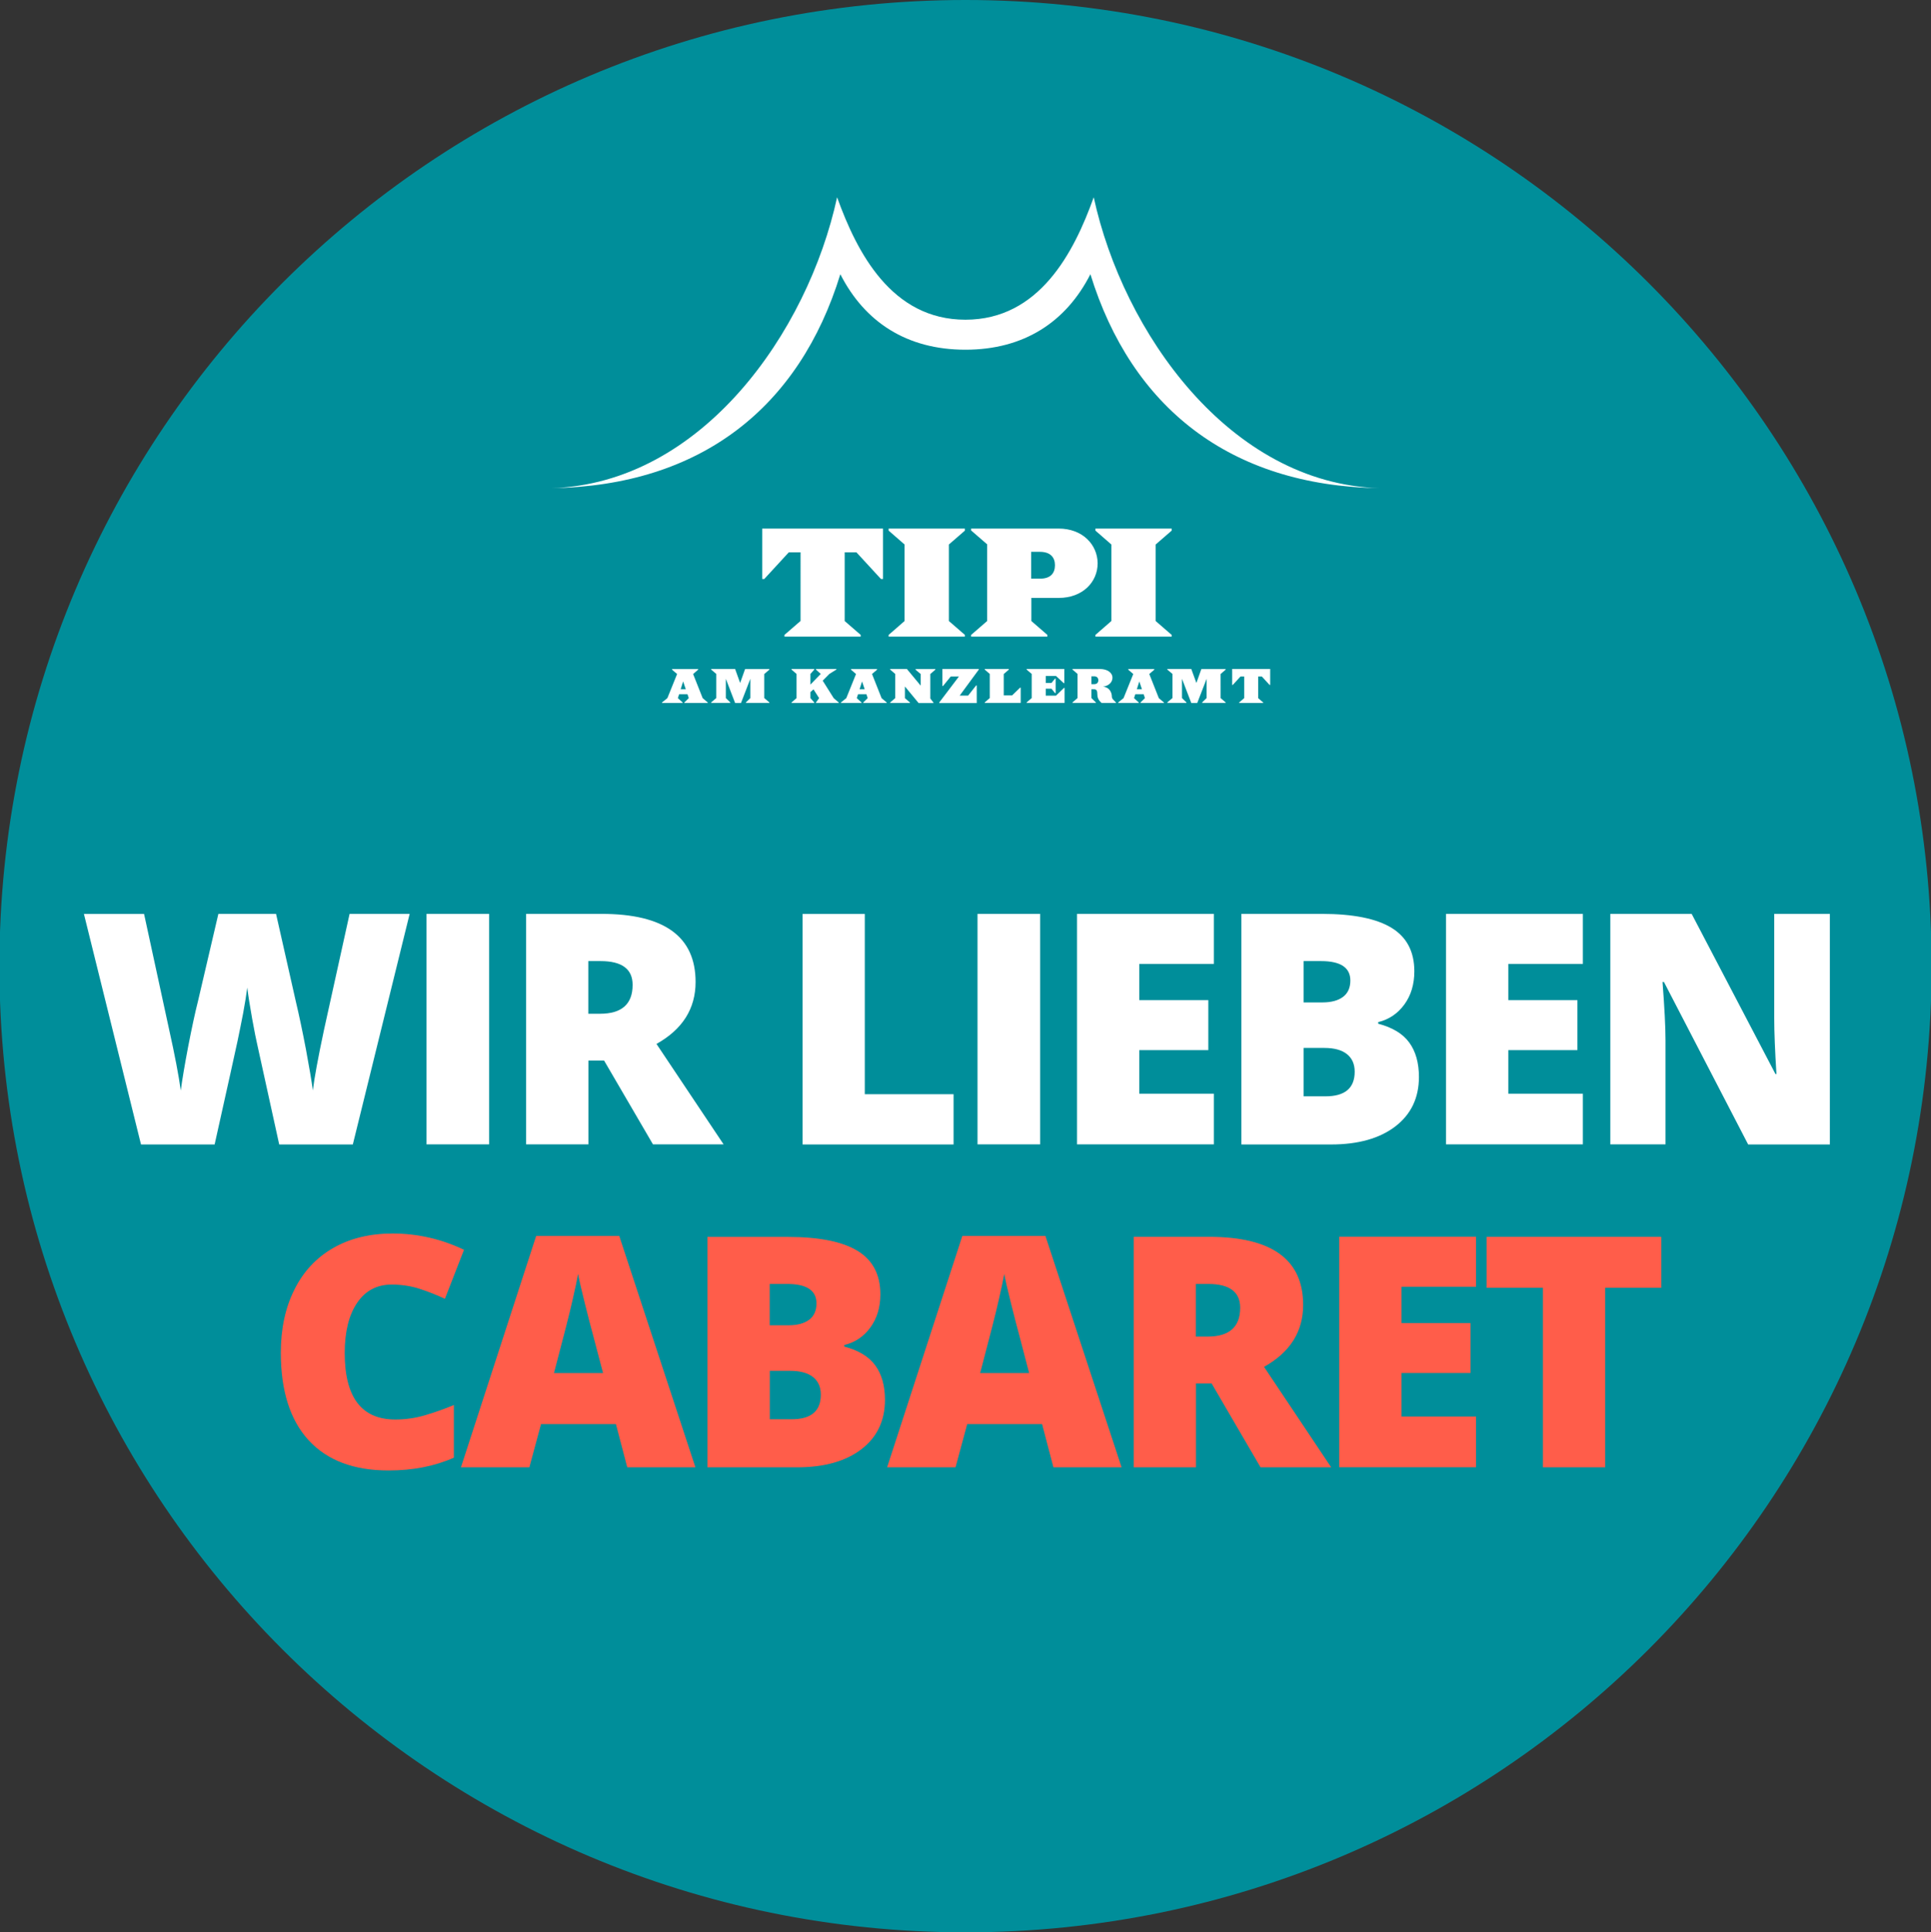 <?xml version="1.0" encoding="utf-8"?>
<!-- Generator: Adobe Illustrator 28.2.0, SVG Export Plug-In . SVG Version: 6.00 Build 0)  -->
<svg version="1.1" id="Ebene_1" xmlns="http://www.w3.org/2000/svg" xmlns:xlink="http://www.w3.org/1999/xlink" x="0px" y="0px"
	 viewBox="0 0 226.64 226.77" style="enable-background:new 0 0 226.64 226.77;" xml:space="preserve">
<rect x="0" y="0" width="226.64" height="226.77" fill="#333333" stroke="none"/>
<style type="text/css">
	.st0{clip-path:url(#SVGID_00000144327613402172899920000002326285719727144833_);fill:#008E9A;}
	.st1{clip-path:url(#SVGID_00000144327613402172899920000002326285719727144833_);fill:#FF5D4A;}
	.st2{clip-path:url(#SVGID_00000144327613402172899920000002326285719727144833_);fill:#FFFFFF;}
</style>
<g>
	<defs>
		<rect id="SVGID_1_" x="-0.07" width="226.77" height="226.77"/>
	</defs>
	<clipPath id="SVGID_00000058582411280700364540000009890845045731295642_">
		<use xlink:href="#SVGID_1_"  style="overflow:visible;"/>
	</clipPath>
	<path style="clip-path:url(#SVGID_00000058582411280700364540000009890845045731295642_);fill:#008E9A;" d="M113.32,226.77
		c62.62,0,113.39-50.76,113.39-113.39C226.71,50.76,175.94,0,113.32,0S-0.07,50.76-0.07,113.39
		C-0.07,176.01,50.7,226.77,113.32,226.77"/>
	<path style="clip-path:url(#SVGID_00000058582411280700364540000009890845045731295642_);fill:#FF5D4A;" d="M188.39,151.13h6.59
		v-5.98h-20.5v5.98h6.61v21.07h7.31V151.13z M173.24,166.24h-8.75v-5.11h8.1v-5.86h-8.1v-4.26h8.75v-5.87h-16.06v27.05h16.06V166.24
		z M140.36,150.68h1.44c2.5,0,3.76,0.93,3.76,2.79c0,2.26-1.28,3.39-3.83,3.39h-1.37V150.68z M142.21,162.36l5.74,9.84h8.29
		l-7.88-11.79c3.06-1.71,4.59-4.14,4.59-7.27c0-5.33-3.68-7.99-11.03-7.99h-8.86v27.05h7.31v-9.84H142.21z M115.04,161.14
		c1.12-4.24,1.85-7.09,2.17-8.53c0.33-1.44,0.55-2.48,0.66-3.11c0.12,0.68,0.38,1.8,0.77,3.37c0.39,1.57,0.72,2.84,0.99,3.83
		l1.16,4.44H115.04z M131.64,172.2l-8.94-27.16h-9.75l-8.83,27.16h8.03l1.37-5.07h8.79l1.33,5.07H131.64z M92.76,160.88
		c1.16,0,2.04,0.24,2.66,0.72c0.61,0.48,0.92,1.17,0.92,2.07c0,1.93-1.14,2.89-3.42,2.89h-2.57v-5.68H92.76z M90.34,150.68h2.05
		c2.29,0,3.44,0.76,3.44,2.28c0,0.85-0.29,1.49-0.86,1.92c-0.57,0.43-1.38,0.65-2.43,0.65h-2.2V150.68z M83.03,172.2h10.53
		c3.18,0,5.7-0.71,7.54-2.12c1.84-1.41,2.77-3.35,2.77-5.8c0-1.65-0.38-3-1.13-4.03c-0.75-1.04-1.97-1.78-3.65-2.22v-0.18
		c1.27-0.31,2.3-1,3.07-2.07c0.78-1.07,1.17-2.37,1.17-3.88c0-2.31-0.89-4.01-2.67-5.1c-1.78-1.09-4.51-1.64-8.19-1.64h-9.44V172.2z
		 M65.02,161.14c1.12-4.24,1.85-7.09,2.17-8.53c0.33-1.44,0.55-2.48,0.66-3.11c0.12,0.68,0.38,1.8,0.77,3.37
		c0.39,1.57,0.72,2.84,0.99,3.83l1.17,4.44H65.02z M81.62,172.2l-8.94-27.16h-9.75l-8.83,27.16h8.03l1.37-5.07h8.79l1.33,5.07H81.62
		z M49.22,151.24c1,0.32,2,0.72,3,1.18l2.24-5.75c-2.66-1.27-5.46-1.91-8.38-1.91c-2.68,0-5.01,0.57-6.99,1.71
		c-1.98,1.14-3.5,2.77-4.55,4.9c-1.06,2.12-1.58,4.58-1.58,7.38c0,4.48,1.09,7.9,3.26,10.27c2.18,2.37,5.31,3.55,9.39,3.55
		c2.85,0,5.4-0.5,7.66-1.5v-6.18c-1.13,0.47-2.26,0.87-3.39,1.2c-1.12,0.33-2.28,0.5-3.48,0.5c-3.96,0-5.94-2.6-5.94-7.81
		c0-2.5,0.49-4.47,1.46-5.89c0.97-1.43,2.33-2.14,4.07-2.14C47.15,150.76,48.22,150.92,49.22,151.24"/>
	<path style="clip-path:url(#SVGID_00000058582411280700364540000009890845045731295642_);fill:#FFFFFF;" d="M214.75,107.25h-6.51
		v12.23c0,1.65,0.09,3.84,0.26,6.57h-0.11l-9.84-18.8H189v27.05h6.48v-12.19c0-1.58-0.12-3.87-0.35-6.86h0.17l9.88,19.06h9.59
		V107.25z M185.78,128.35h-8.75v-5.11h8.11v-5.87h-8.11v-4.25h8.75v-5.87h-16.06v27.05h16.06V128.35z M155.43,122.98
		c1.16,0,2.04,0.24,2.65,0.72c0.61,0.48,0.92,1.17,0.92,2.07c0,1.92-1.14,2.89-3.42,2.89H153v-5.68H155.43z M153,112.79h2.05
		c2.29,0,3.44,0.76,3.44,2.28c0,0.85-0.29,1.49-0.86,1.92c-0.57,0.43-1.38,0.65-2.43,0.65H153V112.79z M145.7,134.31h10.53
		c3.18,0,5.7-0.71,7.54-2.12c1.84-1.41,2.77-3.35,2.77-5.8c0-1.65-0.38-3-1.13-4.03c-0.75-1.04-1.97-1.78-3.65-2.22v-0.19
		c1.27-0.31,2.29-1,3.07-2.07c0.78-1.07,1.17-2.37,1.17-3.89c0-2.31-0.89-4.01-2.67-5.1c-1.78-1.09-4.51-1.64-8.19-1.64h-9.44
		V134.31z M142.47,128.35h-8.75v-5.11h8.1v-5.87h-8.1v-4.25h8.75v-5.87h-16.06v27.05h16.06V128.35z M122.08,107.25h-7.35v27.05h7.35
		V107.25z M111.92,134.31v-5.9h-10.42v-21.15H94.2v27.05H111.92z M69.05,112.79h1.44c2.5,0,3.76,0.93,3.76,2.79
		c0,2.26-1.28,3.39-3.83,3.39h-1.37V112.79z M70.9,124.46l5.74,9.84h8.29l-7.88-11.79c3.06-1.71,4.59-4.14,4.59-7.27
		c0-5.33-3.68-7.99-11.03-7.99h-8.86v27.05h7.31v-9.84H70.9z M57.41,107.25h-7.35v27.05h7.35V107.25z M48.08,107.25h-7.05l-3,13.6
		c-0.72,3.38-1.15,5.75-1.31,7.12c-0.14-1.06-0.41-2.67-0.81-4.81c-0.41-2.15-0.81-4.04-1.2-5.68l-2.31-10.23h-6.77l-2.39,10.23
		c-0.36,1.42-0.74,3.21-1.16,5.37c-0.41,2.16-0.7,3.87-0.86,5.13c-0.25-1.78-0.7-4.16-1.37-7.16l-2.94-13.56H9.85l6.7,27.05h8.64
		c1.58-7.09,2.48-11.14,2.69-12.14c0.21-1,0.43-2.09,0.66-3.28c0.22-1.19,0.38-2.19,0.48-2.99c0.12,0.99,0.32,2.21,0.58,3.68
		c0.27,1.47,0.46,2.45,0.58,2.94l2.59,11.79h8.64L48.08,107.25z"/>
	<path style="clip-path:url(#SVGID_00000058582411280700364540000009890845045731295642_);fill:#FFFFFF;" d="M149.09,78.51h-4.47
		v1.87h0.07l0.91-0.99h0.43v2.54l-0.59,0.51v0.06h2.82v-0.06l-0.59-0.51v-2.54h0.43l0.91,0.99h0.07V78.51z M139.82,78.51h-2.81v0.07
		l0.6,0.51v2.83l-0.6,0.51v0.06h2.24v-0.06l-0.52-0.51v-2.26l1.09,2.84h0.7l1.1-2.84v2.26l-0.52,0.51v0.06h2.75v-0.06l-0.59-0.51
		V79.1l0.59-0.51v-0.07H141l-0.58,1.63L139.82,78.51z M135.64,72.88v-8.98l1.88-1.63v-0.24h-8.95v0.24l1.87,1.63v8.98l-1.87,1.63
		v0.2h8.95v-0.2L135.64,72.88z M123.82,66.33c0,0.93-0.51,1.58-1.75,1.58h-1.04v-3.15h1.04C123.31,64.77,123.82,65.43,123.82,66.33
		 M124.24,62.03h-10.26v0.22l1.88,1.63v9l-1.88,1.63v0.2h8.95v-0.2l-1.88-1.63v-2.71h3.2c2.84,0,4.58-1.88,4.58-4.07
		C128.81,63.93,127.08,62.03,124.24,62.03 M133.43,80.89l0.29-0.92l0.31,0.92H133.43z M131.87,81.93l-0.63,0.51v0.06h2.42v-0.06
		l-0.56-0.51l0.15-0.46h0.98l0.15,0.46l-0.52,0.51v0.06h2.75v-0.06l-0.6-0.51l-1.12-2.83l0.59-0.51v-0.07h-3.06v0.07l0.59,0.51
		L131.87,81.93z M128.91,79.83c0,0.24-0.13,0.46-0.48,0.46h-0.33v-0.92h0.33C128.78,79.37,128.91,79.6,128.91,79.83 M129.07,78.51
		h-3.19v0.07l0.59,0.51v2.83l-0.59,0.51v0.06h2.74v-0.06l-0.52-0.51v-1.03h0.31c0.25,0,0.38,0.12,0.38,0.52
		c0,0.43,0.11,0.75,0.51,1.09h1.68v-0.06l-0.21-0.22c-0.2-0.19-0.27-0.31-0.27-0.44c0-0.59-0.35-1.14-1.03-1.2
		c0.72-0.1,1.1-0.55,1.1-1.05C130.56,78.93,129.97,78.51,129.07,78.51 M124.91,78.51h-4.41v0.07l0.59,0.51v2.83l-0.59,0.51v0.06
		h4.45v-1.76h-0.07l-0.94,0.91h-1.2v-0.82h0.67l0.42,0.52h0.07v-1.7h-0.07l-0.42,0.51h-0.67v-0.82h1.2l0.91,0.84h0.07V78.51z
		 M118.39,78.51h-2.81v0.07l0.59,0.51v2.83l-0.59,0.51v0.06h4.22v-1.79h-0.07l-0.94,0.91h-0.98V79.1l0.59-0.51V78.51z M112.55,79.39
		l-2.31,3.05v0.07h4.4v-2.07h-0.07l-0.94,1.19h-0.99l2.24-3.05v-0.07h-4.27v2h0.07l0.91-1.12H112.55z M106.44,78.51h-1.96v0.07
		l0.59,0.51v2.84l-0.59,0.51v0.06h2.32v-0.06l-0.59-0.51v-1.37l1.61,1.95h1.74v-0.06l-0.37-0.48v-2.87l0.59-0.51v-0.07h-2.32v0.07
		l0.6,0.51v1.36L106.44,78.51z M113.25,62.03h-8.95v0.24l1.87,1.63v8.98l-1.87,1.63v0.2h8.95v-0.2l-1.88-1.63v-8.98l1.88-1.63V62.03
		z M100.89,80.89l0.29-0.92l0.31,0.92H100.89z M99.33,81.93l-0.63,0.51v0.06h2.42v-0.06l-0.56-0.51l0.15-0.46h0.98l0.15,0.46
		l-0.52,0.51v0.06h2.75v-0.06l-0.6-0.51l-1.12-2.83l0.59-0.51v-0.07h-3.06v0.07l0.59,0.51L99.33,81.93z M95.58,78.51H92.9v0.07
		l0.59,0.51v2.84l-0.59,0.51v0.06h2.67v-0.06l-0.45-0.51v-0.71l0.36-0.32l0.66,1.03l-0.37,0.51v0.06h2.67v-0.06l-0.59-0.51
		l-1.29-2.05l0.78-0.79l0.82-0.51v-0.07h-2.39v0.07l0.56,0.51l-1.21,1.25v-1.25l0.45-0.51V78.51z M93.95,72.88l-1.88,1.63v0.2h8.95
		v-0.2l-1.88-1.63v-8.06h1.38l2.88,3.13h0.24v-5.92H89.46v5.92h0.24l2.88-3.13h1.38V72.88z M86.28,78.51h-2.81v0.07l0.6,0.51v2.83
		l-0.6,0.51v0.06h2.24v-0.06l-0.52-0.51v-2.26l1.09,2.84h0.69l1.1-2.84v2.26l-0.52,0.51v0.06h2.75v-0.06l-0.6-0.51V79.1l0.6-0.51
		v-0.07h-2.85l-0.58,1.63L86.28,78.51z M79.89,80.89l0.29-0.92l0.31,0.92H79.89z M78.33,81.93l-0.63,0.51v0.06h2.42v-0.06
		l-0.56-0.51l0.15-0.46h0.98l0.15,0.46l-0.52,0.51v0.06h2.75v-0.06l-0.6-0.51l-1.12-2.83l0.59-0.51v-0.07h-3.06v0.07l0.59,0.51
		L78.33,81.93z M161.9,57.29c-17.6-0.55-30.09-18.3-33.53-34.14c-2.32,6.49-6.4,14.37-15.06,14.37s-12.73-7.88-15.06-14.37
		c-3.44,15.84-15.87,33.58-33.52,34.14c17.59-0.28,29.11-9.53,33.9-25.11c2.86,5.62,7.81,8.86,14.68,8.86
		c6.86,0,11.81-3.24,14.67-8.86C132.79,47.76,144.31,57.01,161.9,57.29"/>
</g>
</svg>
